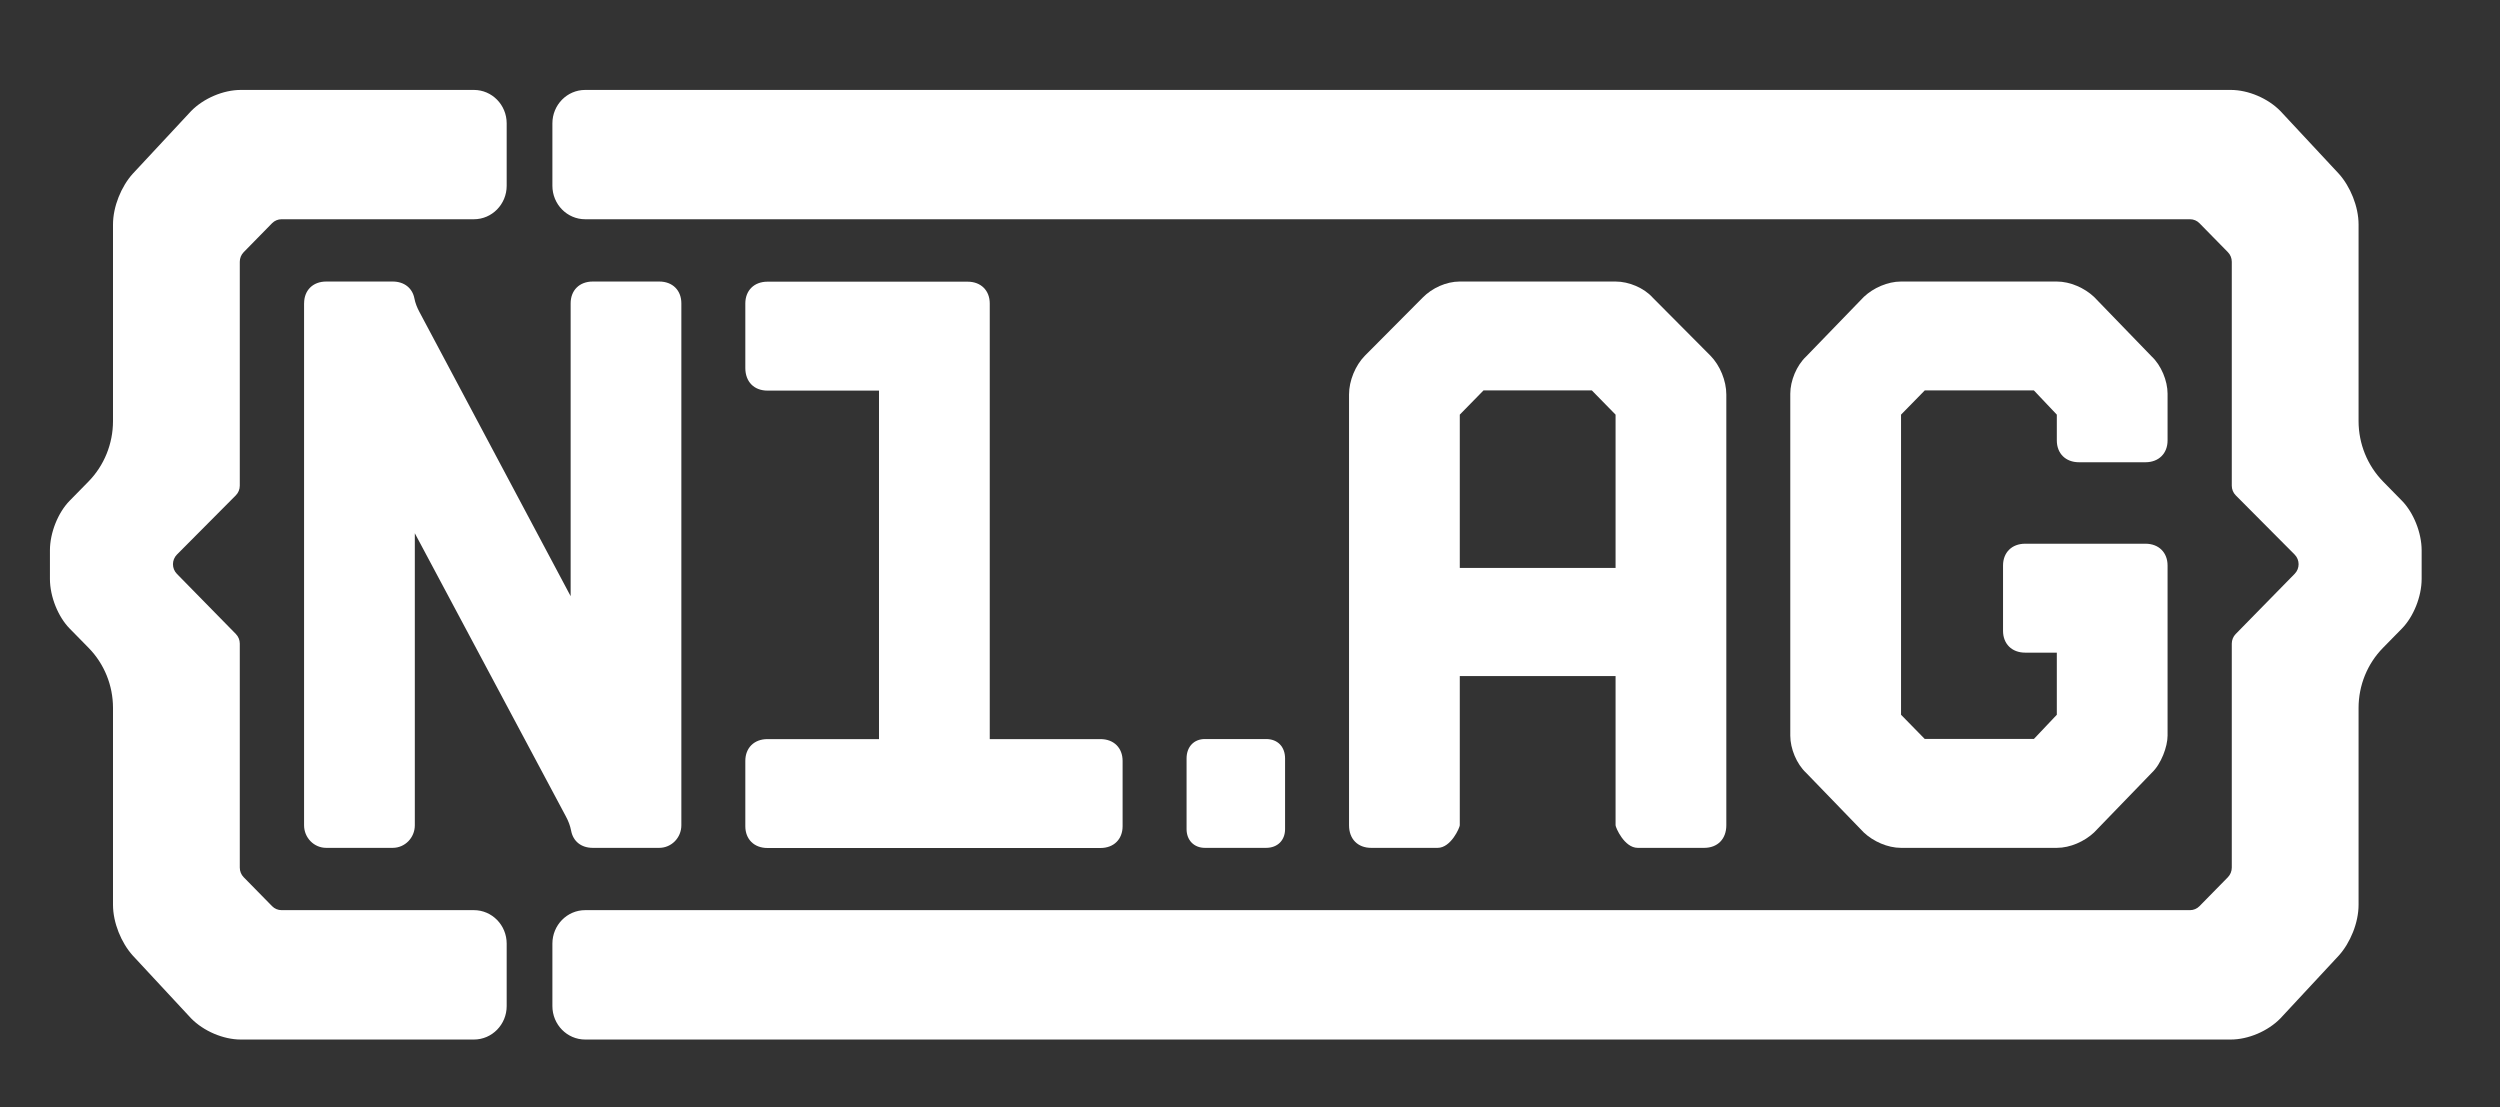 <svg width="70" height="31" viewBox="0 0 70 31" fill="none" xmlns="http://www.w3.org/2000/svg">
<rect x="0" y="0" width="70" height="31" fill="#333333" stroke="none"/>
<path d="M27.093 7.887C27.469 7.887 27.713 8.136 27.713 8.497V20.695H30.813C31.19 20.695 31.433 20.943 31.433 21.305V23.134C31.433 23.496 31.189 23.744 30.813 23.744H21.489C21.113 23.744 20.869 23.496 20.869 23.134V21.305C20.869 20.943 21.113 20.695 21.489 20.695H24.612V10.937H21.489C21.113 10.937 20.869 10.688 20.869 10.304V8.497C20.869 8.136 21.113 7.887 21.489 7.887H27.093H27.093Z" fill="white"/>
<path d="M62.461 2.518C62.953 2.518 63.503 2.754 63.85 3.108L65.489 4.867C65.808 5.222 66.04 5.783 66.04 6.285V11.79C66.04 12.426 66.287 13.035 66.728 13.485L67.256 14.023C67.574 14.348 67.806 14.909 67.806 15.411V16.209C67.806 16.711 67.574 17.272 67.256 17.597L66.722 18.141C66.285 18.587 66.04 19.191 66.04 19.822V25.335C66.04 25.837 65.808 26.398 65.489 26.753L63.85 28.516C63.503 28.871 62.953 29.107 62.461 29.107H16.385C15.878 29.107 15.467 28.688 15.467 28.17V26.421C15.467 25.904 15.878 25.484 16.385 25.484H61.322C61.421 25.484 61.515 25.444 61.585 25.373L62.381 24.562C62.45 24.491 62.49 24.394 62.49 24.293V18.021C62.49 17.921 62.529 17.824 62.599 17.753L64.251 16.067C64.398 15.918 64.397 15.676 64.25 15.528L62.601 13.87C62.53 13.799 62.49 13.701 62.49 13.6V7.33C62.49 7.229 62.451 7.132 62.381 7.061L61.585 6.25C61.516 6.179 61.421 6.139 61.322 6.139H16.385C15.878 6.139 15.467 5.719 15.467 5.202V3.454C15.467 2.937 15.878 2.518 16.385 2.518H62.461L62.461 2.518Z" fill="white"/>
<path d="M13.269 2.518C13.776 2.518 14.187 2.937 14.187 3.454V5.202C14.187 5.719 13.776 6.139 13.269 6.139H7.882C7.783 6.139 7.688 6.179 7.618 6.25L6.823 7.061C6.753 7.132 6.714 7.229 6.714 7.33V13.6C6.714 13.701 6.674 13.799 6.603 13.87L4.954 15.528C4.807 15.676 4.806 15.918 4.952 16.067L6.605 17.753C6.675 17.824 6.714 17.921 6.714 18.021V24.293C6.714 24.394 6.753 24.491 6.823 24.562L7.619 25.373C7.688 25.444 7.783 25.484 7.882 25.484H13.269C13.776 25.484 14.187 25.904 14.187 26.421V28.17C14.187 28.688 13.776 29.107 13.269 29.107H6.743C6.251 29.107 5.701 28.87 5.353 28.516L3.715 26.753C3.396 26.398 3.164 25.837 3.164 25.335V19.822C3.164 19.191 2.919 18.587 2.482 18.141L1.948 17.597C1.63 17.272 1.398 16.711 1.398 16.209V15.411C1.398 14.909 1.63 14.348 1.948 14.023L2.476 13.485C2.917 13.035 3.164 12.426 3.164 11.79V6.285C3.164 5.783 3.396 5.222 3.715 4.867L5.353 3.108C5.701 2.754 6.251 2.518 6.743 2.518H13.269L13.269 2.518Z" fill="white"/>
<path d="M8.515 8.493C8.515 8.132 8.758 7.883 9.135 7.883H10.995C11.322 7.883 11.548 8.07 11.603 8.355C11.628 8.487 11.679 8.613 11.742 8.731L15.978 16.693V8.493C15.978 8.132 16.221 7.883 16.598 7.883H18.458C18.835 7.883 19.078 8.132 19.078 8.493V23.108C19.078 23.457 18.8 23.74 18.458 23.74H16.598C16.272 23.74 16.046 23.555 15.991 23.257C15.965 23.119 15.913 22.987 15.847 22.864L11.615 14.931V23.108C11.615 23.457 11.338 23.74 10.995 23.74H9.134C8.792 23.74 8.514 23.457 8.514 23.108V8.493H8.515Z" fill="white"/>
<path d="M33.224 21.237C33.224 20.907 33.433 20.693 33.737 20.693H35.45C35.773 20.693 35.982 20.907 35.982 21.237V23.216C35.982 23.527 35.773 23.74 35.45 23.74H33.737C33.433 23.74 33.224 23.527 33.224 23.216V21.237Z" fill="white"/>
<path d="M45.236 7.883C45.613 7.883 46.034 8.063 46.277 8.335L47.894 9.961C48.16 10.232 48.337 10.661 48.337 11.045V23.108C48.337 23.492 48.093 23.74 47.717 23.74H45.856C45.48 23.74 45.236 23.167 45.236 23.108V18.929H40.874V23.108C40.874 23.167 40.63 23.74 40.254 23.74H38.393C38.017 23.74 37.773 23.492 37.773 23.108V11.045C37.773 10.661 37.95 10.232 38.216 9.961L39.833 8.335C40.099 8.063 40.497 7.883 40.873 7.883H45.236H45.236ZM40.874 15.902H45.236V11.61L44.572 10.932H41.538L40.874 11.61V15.902Z" fill="white"/>
<path d="M56.085 15.834C56.085 15.473 56.329 15.224 56.705 15.224H60.072C60.448 15.224 60.692 15.473 60.692 15.834V20.6C60.692 20.903 60.514 21.391 60.249 21.639L58.632 23.311C58.366 23.559 57.968 23.74 57.591 23.74H53.228C52.852 23.74 52.453 23.559 52.188 23.311L50.571 21.639C50.305 21.391 50.128 20.962 50.128 20.6V11.023C50.128 10.661 50.305 10.232 50.571 9.983L52.188 8.312C52.453 8.063 52.852 7.883 53.228 7.883H57.591C57.968 7.883 58.366 8.063 58.632 8.312L60.249 9.983C60.514 10.232 60.692 10.661 60.692 11.023V12.333C60.692 12.694 60.448 12.943 60.072 12.943H58.211C57.835 12.943 57.591 12.694 57.591 12.333V11.61L56.949 10.932H53.893L53.229 11.61V20.013L53.893 20.691H56.949L57.591 20.013V18.274H56.705C56.329 18.274 56.085 18.025 56.085 17.664V15.834Z" fill="white"/>
</svg>
